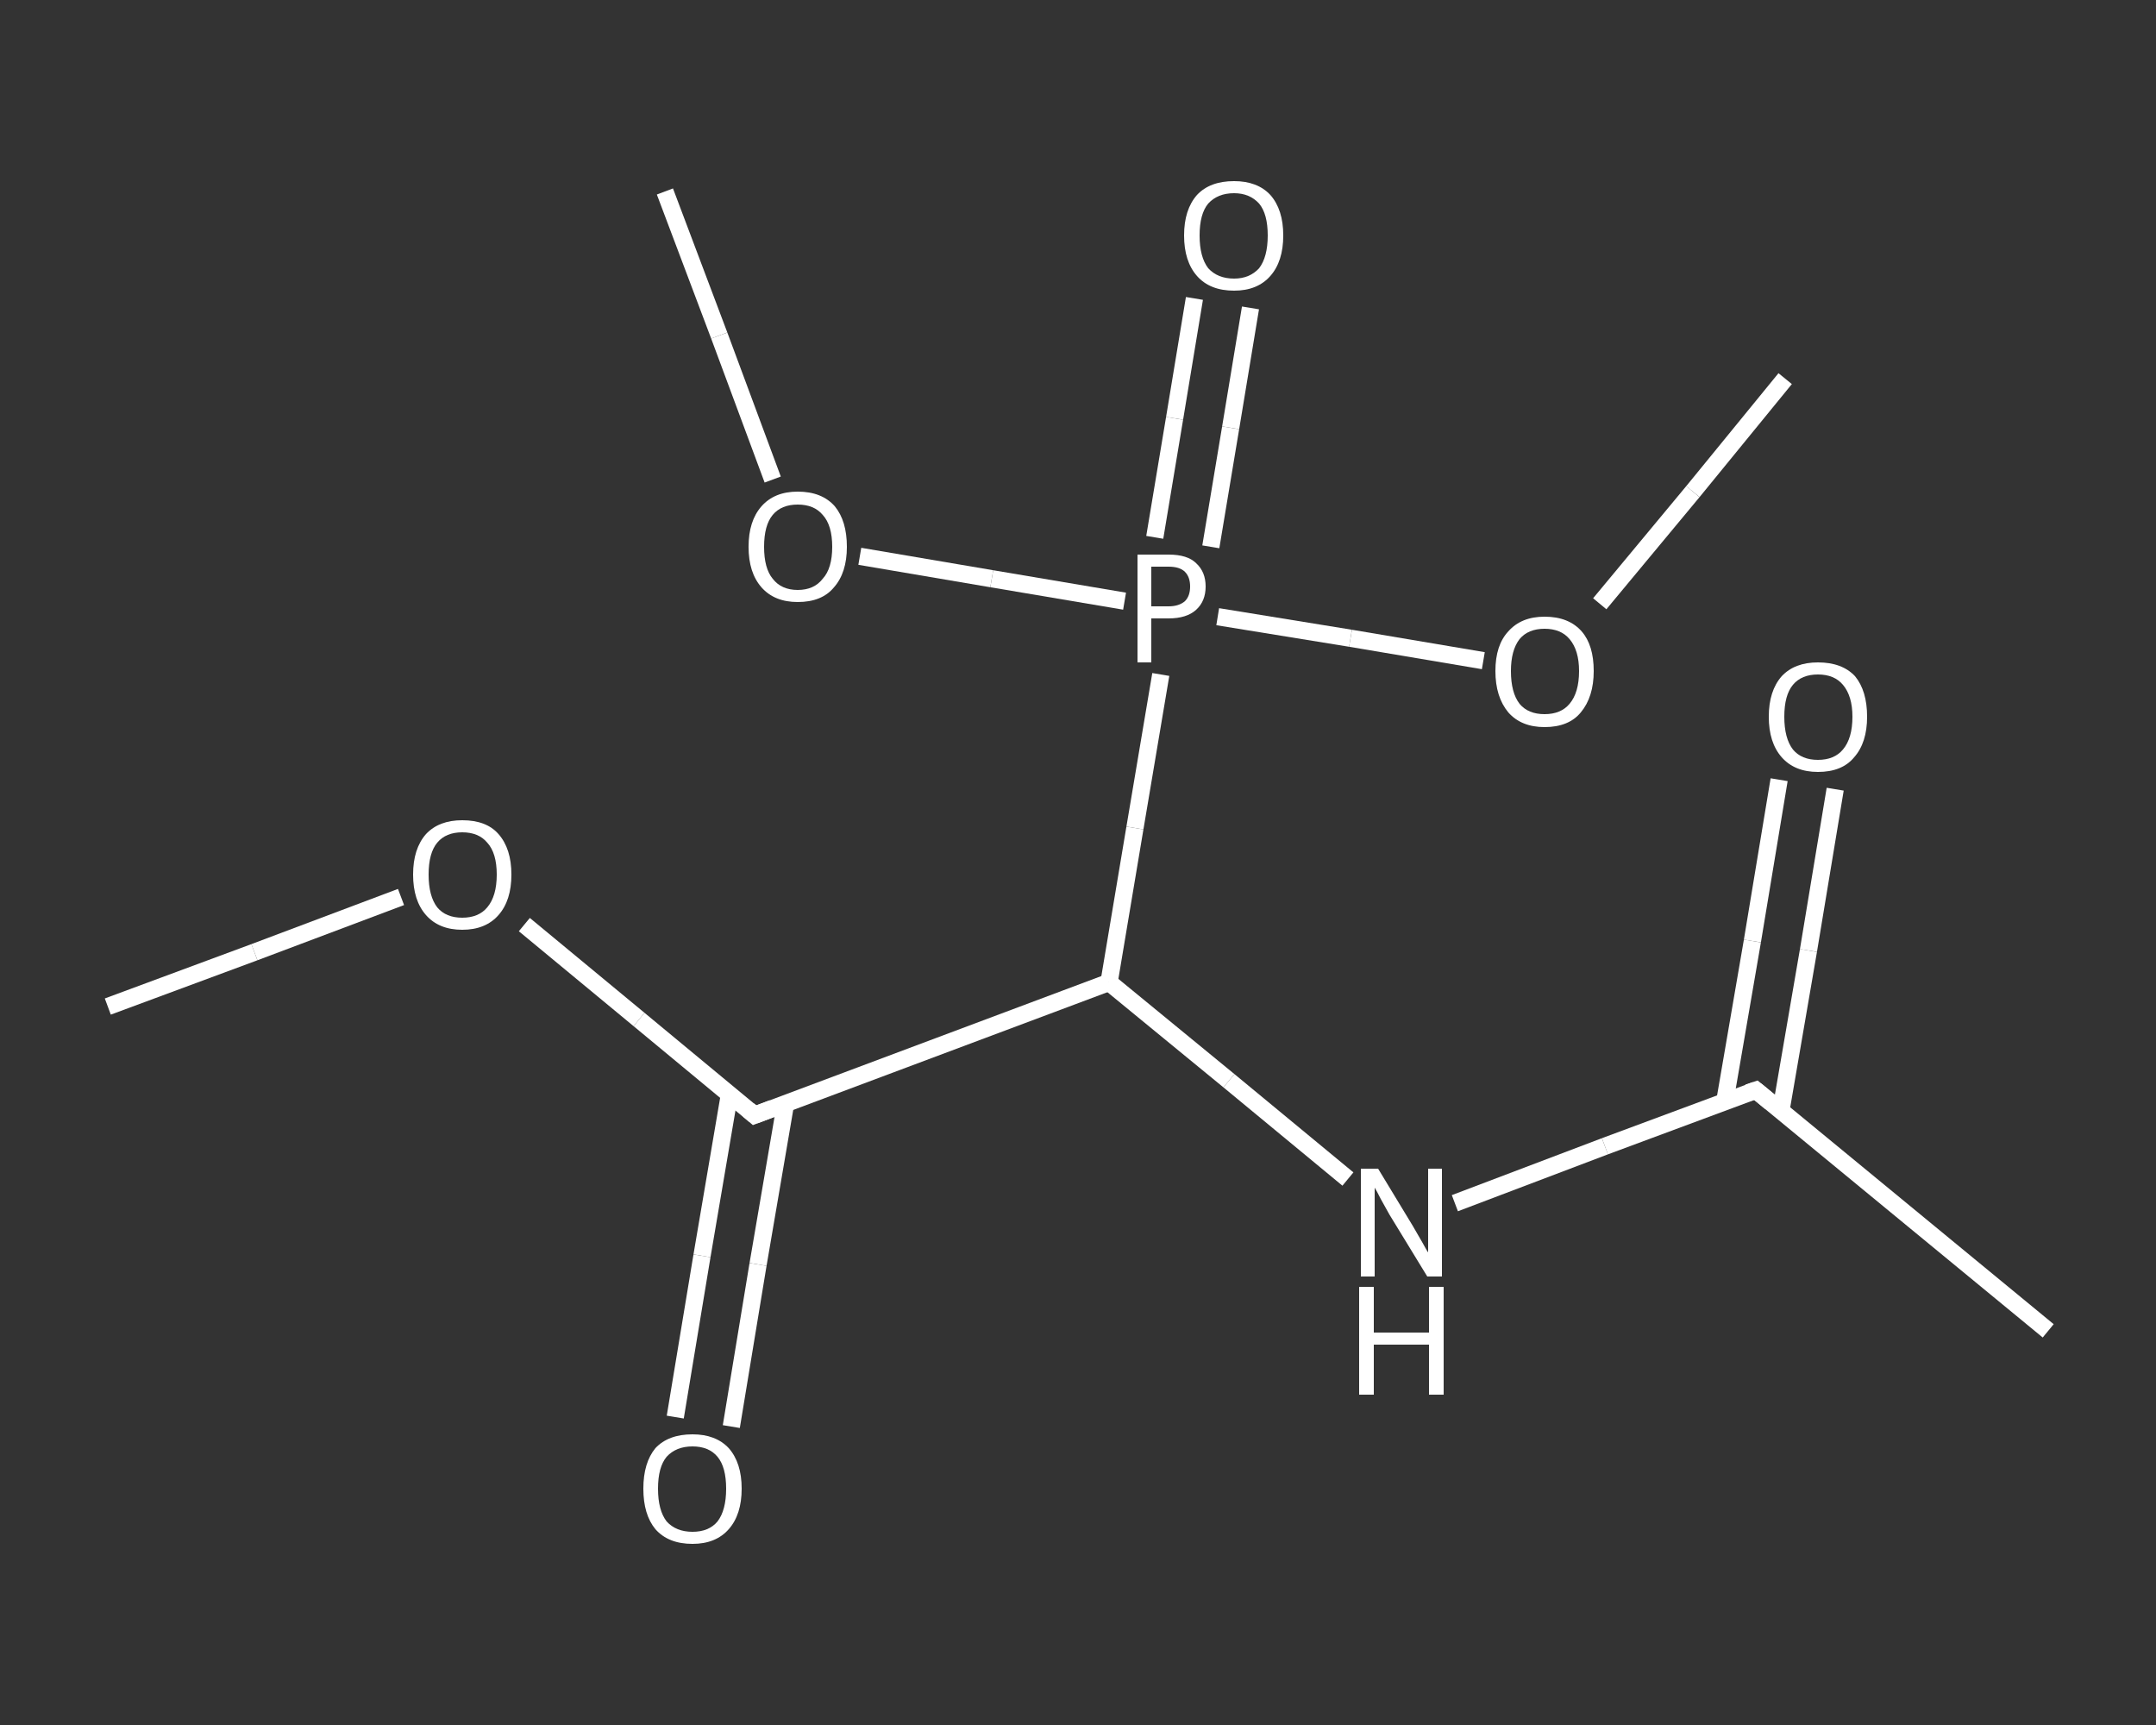 <?xml version='1.0' encoding='iso-8859-1'?>
<svg version='1.1' baseProfile='full'
              xmlns='http://www.w3.org/2000/svg'
                      xmlns:rdkit='http://www.rdkit.org/xml'
                      xmlns:xlink='http://www.w3.org/1999/xlink'
                  xml:space='preserve'
width='250px' height='200px' viewBox='0 0 250 200'>
<rect x="0" y="0" width="250" height="200" fill="#333333" stroke="none"/>
<!-- END OF HEADER -->
<rect style='opacity:1.0;fill:transparent;stroke:none' width='250.0' height='200.0' x='0.0' y='0.0'> </rect>
<path class='bond-0 atom-0 atom-1' d='M 12.5,116.7 L 29.5,110.4' style='fill:none;fill-rule:evenodd;stroke:#FFFFFF;stroke-width:2.0px;stroke-linecap:butt;stroke-linejoin:miter;stroke-opacity:1' />
<path class='bond-0 atom-0 atom-1' d='M 29.5,110.4 L 46.5,104.0' style='fill:none;fill-rule:evenodd;stroke:#FFFFFF;stroke-width:2.0px;stroke-linecap:butt;stroke-linejoin:miter;stroke-opacity:1' />
<path class='bond-1 atom-1 atom-2' d='M 60.8,107.2 L 74.1,118.2' style='fill:none;fill-rule:evenodd;stroke:#FFFFFF;stroke-width:2.0px;stroke-linecap:butt;stroke-linejoin:miter;stroke-opacity:1' />
<path class='bond-1 atom-1 atom-2' d='M 74.1,118.2 L 87.5,129.3' style='fill:none;fill-rule:evenodd;stroke:#FFFFFF;stroke-width:2.0px;stroke-linecap:butt;stroke-linejoin:miter;stroke-opacity:1' />
<path class='bond-2 atom-2 atom-3' d='M 84.6,126.8 L 81.4,145.6' style='fill:none;fill-rule:evenodd;stroke:#FFFFFF;stroke-width:2.0px;stroke-linecap:butt;stroke-linejoin:miter;stroke-opacity:1' />
<path class='bond-2 atom-2 atom-3' d='M 81.4,145.6 L 78.3,164.3' style='fill:none;fill-rule:evenodd;stroke:#FFFFFF;stroke-width:2.0px;stroke-linecap:butt;stroke-linejoin:miter;stroke-opacity:1' />
<path class='bond-2 atom-2 atom-3' d='M 91.1,127.9 L 87.9,146.6' style='fill:none;fill-rule:evenodd;stroke:#FFFFFF;stroke-width:2.0px;stroke-linecap:butt;stroke-linejoin:miter;stroke-opacity:1' />
<path class='bond-2 atom-2 atom-3' d='M 87.9,146.6 L 84.8,165.4' style='fill:none;fill-rule:evenodd;stroke:#FFFFFF;stroke-width:2.0px;stroke-linecap:butt;stroke-linejoin:miter;stroke-opacity:1' />
<path class='bond-3 atom-2 atom-4' d='M 87.5,129.3 L 128.6,113.9' style='fill:none;fill-rule:evenodd;stroke:#FFFFFF;stroke-width:2.0px;stroke-linecap:butt;stroke-linejoin:miter;stroke-opacity:1' />
<path class='bond-4 atom-4 atom-5' d='M 128.6,113.9 L 142.5,125.3' style='fill:none;fill-rule:evenodd;stroke:#FFFFFF;stroke-width:2.0px;stroke-linecap:butt;stroke-linejoin:miter;stroke-opacity:1' />
<path class='bond-4 atom-4 atom-5' d='M 142.5,125.3 L 156.3,136.7' style='fill:none;fill-rule:evenodd;stroke:#FFFFFF;stroke-width:2.0px;stroke-linecap:butt;stroke-linejoin:miter;stroke-opacity:1' />
<path class='bond-5 atom-5 atom-6' d='M 168.7,139.5 L 186.1,132.9' style='fill:none;fill-rule:evenodd;stroke:#FFFFFF;stroke-width:2.0px;stroke-linecap:butt;stroke-linejoin:miter;stroke-opacity:1' />
<path class='bond-5 atom-5 atom-6' d='M 186.1,132.9 L 203.6,126.4' style='fill:none;fill-rule:evenodd;stroke:#FFFFFF;stroke-width:2.0px;stroke-linecap:butt;stroke-linejoin:miter;stroke-opacity:1' />
<path class='bond-6 atom-6 atom-7' d='M 203.6,126.4 L 237.5,154.3' style='fill:none;fill-rule:evenodd;stroke:#FFFFFF;stroke-width:2.0px;stroke-linecap:butt;stroke-linejoin:miter;stroke-opacity:1' />
<path class='bond-7 atom-6 atom-8' d='M 206.5,128.8 L 209.7,110.2' style='fill:none;fill-rule:evenodd;stroke:#FFFFFF;stroke-width:2.0px;stroke-linecap:butt;stroke-linejoin:miter;stroke-opacity:1' />
<path class='bond-7 atom-6 atom-8' d='M 209.7,110.2 L 212.8,91.5' style='fill:none;fill-rule:evenodd;stroke:#FFFFFF;stroke-width:2.0px;stroke-linecap:butt;stroke-linejoin:miter;stroke-opacity:1' />
<path class='bond-7 atom-6 atom-8' d='M 200.0,127.7 L 203.2,109.1' style='fill:none;fill-rule:evenodd;stroke:#FFFFFF;stroke-width:2.0px;stroke-linecap:butt;stroke-linejoin:miter;stroke-opacity:1' />
<path class='bond-7 atom-6 atom-8' d='M 203.2,109.1 L 206.3,90.4' style='fill:none;fill-rule:evenodd;stroke:#FFFFFF;stroke-width:2.0px;stroke-linecap:butt;stroke-linejoin:miter;stroke-opacity:1' />
<path class='bond-8 atom-4 atom-9' d='M 128.6,113.9 L 131.6,96.0' style='fill:none;fill-rule:evenodd;stroke:#FFFFFF;stroke-width:2.0px;stroke-linecap:butt;stroke-linejoin:miter;stroke-opacity:1' />
<path class='bond-8 atom-4 atom-9' d='M 131.6,96.0 L 134.6,78.2' style='fill:none;fill-rule:evenodd;stroke:#FFFFFF;stroke-width:2.0px;stroke-linecap:butt;stroke-linejoin:miter;stroke-opacity:1' />
<path class='bond-9 atom-9 atom-10' d='M 140.4,63.4 L 142.7,49.6' style='fill:none;fill-rule:evenodd;stroke:#FFFFFF;stroke-width:2.0px;stroke-linecap:butt;stroke-linejoin:miter;stroke-opacity:1' />
<path class='bond-9 atom-9 atom-10' d='M 142.7,49.6 L 145.0,35.7' style='fill:none;fill-rule:evenodd;stroke:#FFFFFF;stroke-width:2.0px;stroke-linecap:butt;stroke-linejoin:miter;stroke-opacity:1' />
<path class='bond-9 atom-9 atom-10' d='M 133.9,62.3 L 136.2,48.5' style='fill:none;fill-rule:evenodd;stroke:#FFFFFF;stroke-width:2.0px;stroke-linecap:butt;stroke-linejoin:miter;stroke-opacity:1' />
<path class='bond-9 atom-9 atom-10' d='M 136.2,48.5 L 138.5,34.6' style='fill:none;fill-rule:evenodd;stroke:#FFFFFF;stroke-width:2.0px;stroke-linecap:butt;stroke-linejoin:miter;stroke-opacity:1' />
<path class='bond-10 atom-9 atom-11' d='M 141.2,71.5 L 156.6,74.0' style='fill:none;fill-rule:evenodd;stroke:#FFFFFF;stroke-width:2.0px;stroke-linecap:butt;stroke-linejoin:miter;stroke-opacity:1' />
<path class='bond-10 atom-9 atom-11' d='M 156.6,74.0 L 172.0,76.6' style='fill:none;fill-rule:evenodd;stroke:#FFFFFF;stroke-width:2.0px;stroke-linecap:butt;stroke-linejoin:miter;stroke-opacity:1' />
<path class='bond-11 atom-11 atom-12' d='M 185.5,70.0 L 196.3,57.0' style='fill:none;fill-rule:evenodd;stroke:#FFFFFF;stroke-width:2.0px;stroke-linecap:butt;stroke-linejoin:miter;stroke-opacity:1' />
<path class='bond-11 atom-11 atom-12' d='M 196.3,57.0 L 207.0,43.9' style='fill:none;fill-rule:evenodd;stroke:#FFFFFF;stroke-width:2.0px;stroke-linecap:butt;stroke-linejoin:miter;stroke-opacity:1' />
<path class='bond-12 atom-9 atom-13' d='M 130.4,69.7 L 115.0,67.1' style='fill:none;fill-rule:evenodd;stroke:#FFFFFF;stroke-width:2.0px;stroke-linecap:butt;stroke-linejoin:miter;stroke-opacity:1' />
<path class='bond-12 atom-9 atom-13' d='M 115.0,67.1 L 99.7,64.5' style='fill:none;fill-rule:evenodd;stroke:#FFFFFF;stroke-width:2.0px;stroke-linecap:butt;stroke-linejoin:miter;stroke-opacity:1' />
<path class='bond-13 atom-13 atom-14' d='M 89.6,55.6 L 83.4,38.9' style='fill:none;fill-rule:evenodd;stroke:#FFFFFF;stroke-width:2.0px;stroke-linecap:butt;stroke-linejoin:miter;stroke-opacity:1' />
<path class='bond-13 atom-13 atom-14' d='M 83.4,38.9 L 77.1,22.2' style='fill:none;fill-rule:evenodd;stroke:#FFFFFF;stroke-width:2.0px;stroke-linecap:butt;stroke-linejoin:miter;stroke-opacity:1' />
<path d='M 86.8,128.7 L 87.5,129.3 L 89.6,128.5' style='fill:none;stroke:#FFFFFF;stroke-width:2.0px;stroke-linecap:butt;stroke-linejoin:miter;stroke-opacity:1;' />
<path d='M 202.7,126.7 L 203.6,126.4 L 205.3,127.8' style='fill:none;stroke:#FFFFFF;stroke-width:2.0px;stroke-linecap:butt;stroke-linejoin:miter;stroke-opacity:1;' />
<path class='atom-1' d='M 47.9 101.4
Q 47.9 98.4, 49.4 96.7
Q 50.9 95.1, 53.6 95.1
Q 56.4 95.1, 57.8 96.7
Q 59.3 98.4, 59.3 101.4
Q 59.3 104.4, 57.8 106.1
Q 56.3 107.8, 53.6 107.8
Q 50.9 107.8, 49.4 106.1
Q 47.9 104.4, 47.9 101.4
M 53.6 106.4
Q 55.5 106.4, 56.5 105.2
Q 57.6 103.9, 57.6 101.4
Q 57.6 98.9, 56.5 97.7
Q 55.5 96.5, 53.6 96.5
Q 51.7 96.5, 50.7 97.7
Q 49.7 98.9, 49.7 101.4
Q 49.7 103.9, 50.7 105.2
Q 51.7 106.4, 53.6 106.4
' fill='#FFFFFF'/>
<path class='atom-3' d='M 74.6 172.6
Q 74.6 169.6, 76.0 167.9
Q 77.5 166.3, 80.3 166.3
Q 83.0 166.3, 84.5 167.9
Q 86.0 169.6, 86.0 172.6
Q 86.0 175.6, 84.5 177.3
Q 83.0 179.0, 80.3 179.0
Q 77.5 179.0, 76.0 177.3
Q 74.6 175.6, 74.6 172.6
M 80.3 177.6
Q 82.2 177.6, 83.2 176.4
Q 84.2 175.1, 84.2 172.6
Q 84.2 170.1, 83.2 168.9
Q 82.2 167.7, 80.3 167.7
Q 78.4 167.7, 77.3 168.9
Q 76.3 170.1, 76.3 172.6
Q 76.3 175.1, 77.3 176.4
Q 78.4 177.6, 80.3 177.6
' fill='#FFFFFF'/>
<path class='atom-5' d='M 159.8 135.5
L 163.8 142.1
Q 164.2 142.8, 164.9 144.0
Q 165.5 145.1, 165.6 145.2
L 165.6 135.5
L 167.2 135.5
L 167.2 148.0
L 165.5 148.0
L 161.1 140.8
Q 160.6 139.9, 160.1 139.0
Q 159.6 138.0, 159.4 137.7
L 159.4 148.0
L 157.8 148.0
L 157.8 135.5
L 159.8 135.5
' fill='#FFFFFF'/>
<path class='atom-5' d='M 157.6 149.2
L 159.3 149.2
L 159.3 154.5
L 165.7 154.5
L 165.7 149.2
L 167.4 149.2
L 167.4 161.7
L 165.7 161.7
L 165.7 155.9
L 159.3 155.9
L 159.3 161.7
L 157.6 161.7
L 157.6 149.2
' fill='#FFFFFF'/>
<path class='atom-8' d='M 205.1 83.1
Q 205.1 80.1, 206.6 78.4
Q 208.1 76.8, 210.8 76.8
Q 213.6 76.8, 215.1 78.4
Q 216.5 80.1, 216.5 83.1
Q 216.5 86.1, 215.0 87.8
Q 213.6 89.5, 210.8 89.5
Q 208.1 89.5, 206.6 87.8
Q 205.1 86.1, 205.1 83.1
M 210.8 88.1
Q 212.7 88.1, 213.7 86.9
Q 214.8 85.6, 214.8 83.1
Q 214.8 80.7, 213.7 79.4
Q 212.7 78.2, 210.8 78.2
Q 208.9 78.2, 207.9 79.4
Q 206.9 80.6, 206.9 83.1
Q 206.9 85.6, 207.9 86.9
Q 208.9 88.1, 210.8 88.1
' fill='#FFFFFF'/>
<path class='atom-9' d='M 135.5 64.3
Q 137.7 64.3, 138.7 65.3
Q 139.8 66.3, 139.8 68.0
Q 139.8 69.7, 138.7 70.7
Q 137.6 71.7, 135.5 71.7
L 133.5 71.7
L 133.5 76.8
L 131.9 76.8
L 131.9 64.3
L 135.5 64.3
M 135.5 70.3
Q 136.7 70.3, 137.4 69.7
Q 138.0 69.1, 138.0 68.0
Q 138.0 66.9, 137.4 66.3
Q 136.8 65.7, 135.5 65.7
L 133.5 65.7
L 133.5 70.3
L 135.5 70.3
' fill='#FFFFFF'/>
<path class='atom-10' d='M 137.3 27.3
Q 137.3 24.3, 138.8 22.6
Q 140.3 21.0, 143.1 21.0
Q 145.8 21.0, 147.3 22.6
Q 148.8 24.3, 148.8 27.3
Q 148.8 30.3, 147.3 32.0
Q 145.8 33.7, 143.1 33.7
Q 140.3 33.7, 138.8 32.0
Q 137.3 30.3, 137.3 27.3
M 143.1 32.3
Q 144.9 32.3, 146.0 31.1
Q 147.0 29.8, 147.0 27.3
Q 147.0 24.8, 146.0 23.6
Q 144.9 22.4, 143.1 22.4
Q 141.2 22.4, 140.1 23.6
Q 139.1 24.8, 139.1 27.3
Q 139.1 29.8, 140.1 31.1
Q 141.2 32.3, 143.1 32.3
' fill='#FFFFFF'/>
<path class='atom-11' d='M 173.4 77.8
Q 173.4 74.8, 174.9 73.2
Q 176.4 71.5, 179.1 71.5
Q 181.9 71.5, 183.4 73.2
Q 184.8 74.8, 184.8 77.8
Q 184.8 80.8, 183.3 82.6
Q 181.9 84.3, 179.1 84.3
Q 176.4 84.3, 174.9 82.6
Q 173.4 80.8, 173.4 77.8
M 179.1 82.8
Q 181.0 82.8, 182.0 81.6
Q 183.1 80.3, 183.1 77.8
Q 183.1 75.4, 182.0 74.1
Q 181.0 72.9, 179.1 72.9
Q 177.2 72.9, 176.2 74.1
Q 175.2 75.4, 175.2 77.8
Q 175.2 80.3, 176.2 81.6
Q 177.2 82.8, 179.1 82.8
' fill='#FFFFFF'/>
<path class='atom-13' d='M 86.8 63.4
Q 86.8 60.4, 88.3 58.7
Q 89.8 57.0, 92.5 57.0
Q 95.3 57.0, 96.8 58.7
Q 98.2 60.4, 98.2 63.4
Q 98.2 66.4, 96.7 68.1
Q 95.3 69.8, 92.5 69.8
Q 89.8 69.8, 88.3 68.1
Q 86.8 66.4, 86.8 63.4
M 92.5 68.4
Q 94.4 68.4, 95.4 67.1
Q 96.5 65.9, 96.5 63.4
Q 96.5 60.9, 95.4 59.7
Q 94.4 58.5, 92.5 58.5
Q 90.6 58.5, 89.6 59.7
Q 88.6 60.9, 88.6 63.4
Q 88.6 65.9, 89.6 67.1
Q 90.6 68.4, 92.5 68.4
' fill='#FFFFFF'/>
</svg>
